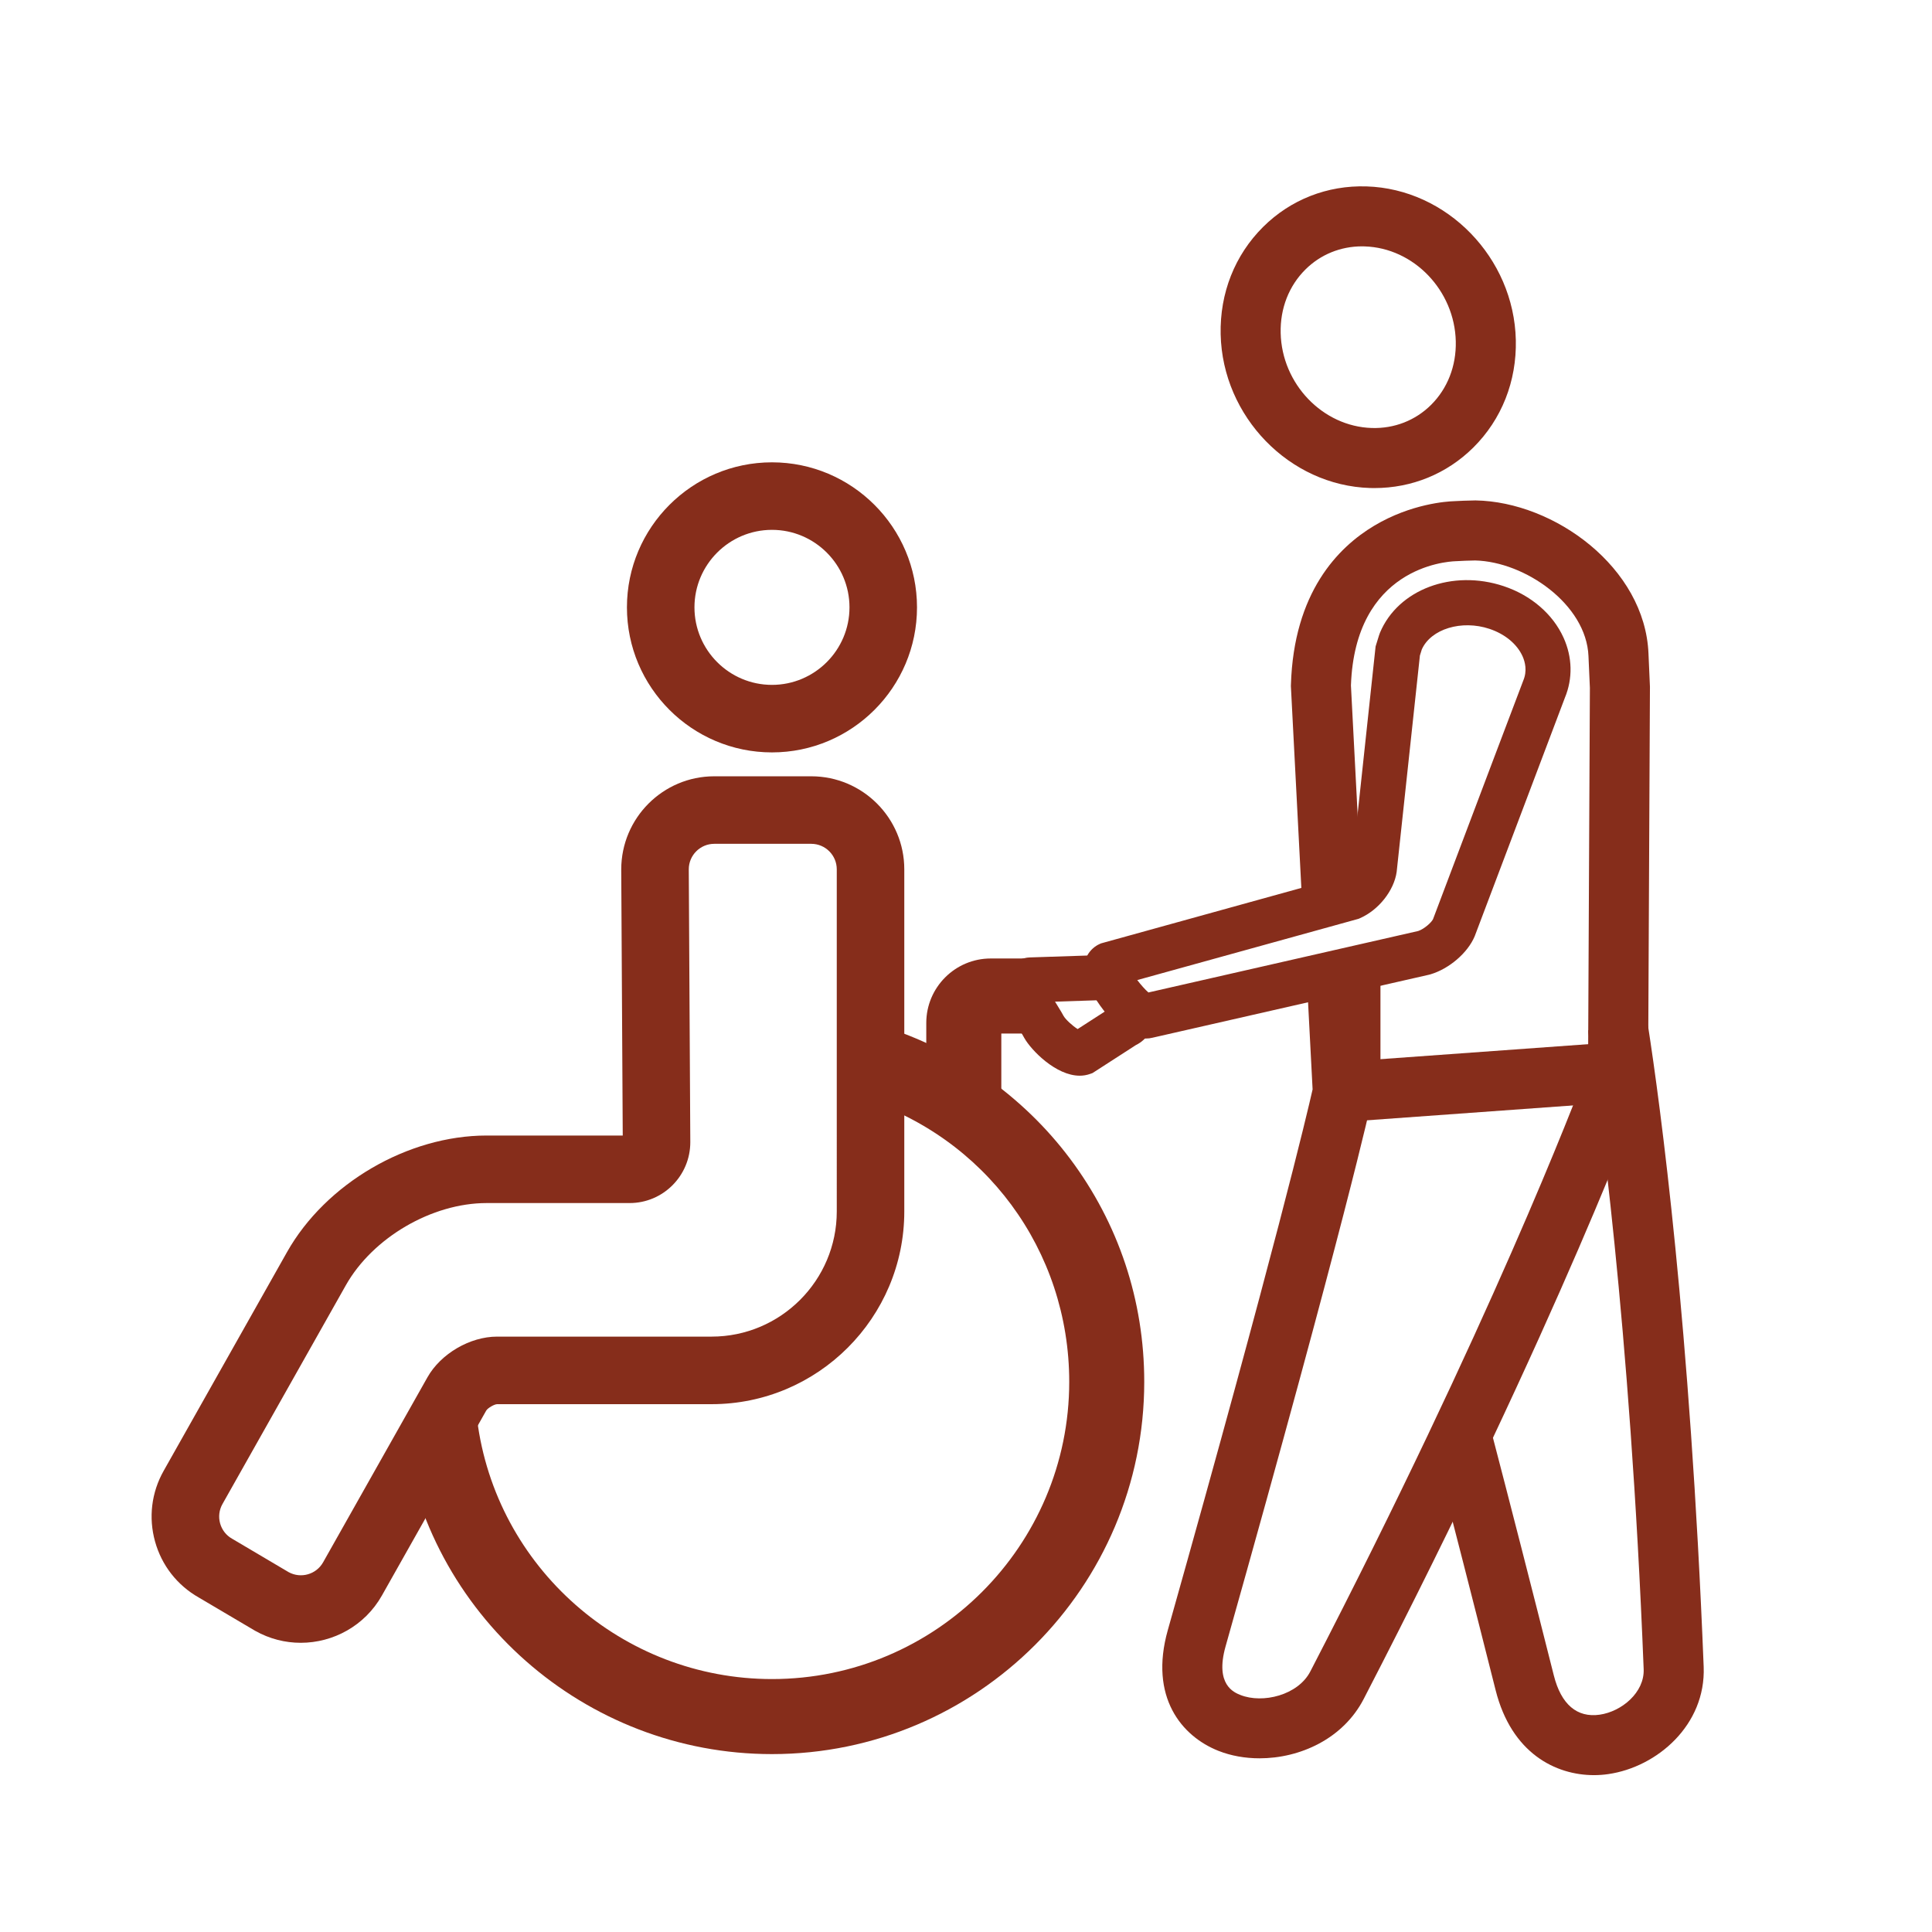 <?xml version="1.0" encoding="utf-8"?>
<!-- Generator: Adobe Illustrator 25.3.1, SVG Export Plug-In . SVG Version: 6.00 Build 0)  -->
<svg version="1.1" id="Ñëîé_1" xmlns="http://www.w3.org/2000/svg" xmlns:xlink="http://www.w3.org/1999/xlink" x="0px" y="0px"
	 viewBox="0 0 100 100" enable-background="new 0 0 100 100" xml:space="preserve">
<g>
	<g>
		<g>
			<g>
				<polygon fill="#862D1B" points="69.122,45.679 69.122,45.677 71.453,45.677 				"/>
			</g>
			<g>
				<rect x="69.122" y="49.983" fill="#862D1B" width="2.33" height="6.508"/>
			</g>
		</g>
		<g>
			<polygon fill="#862D1B" points="80.749,37.414 79.025,35.846 80.751,37.412 			"/>
		</g>
	</g>
	<g>
		<rect x="77.017" y="69.131" fill="#862D1B" width="0.466" height="2.33"/>
	</g>
	<g>
		<path fill="#862D1B" d="M39.957,90.792c-9.69,0-17.909-7.24-19.118-16.84l3.854-0.485c0.965,7.663,7.527,13.441,15.265,13.441
			c8.483,0,15.385-6.902,15.385-15.386c0-6.801-4.362-12.711-10.855-14.707l1.141-3.713c3.856,1.185,7.319,3.623,9.751,6.865
			c2.516,3.354,3.846,7.349,3.846,11.554C59.226,82.148,50.582,90.792,39.957,90.792z"/>
	</g>
	<g>
		<g>
			<path fill="#862D1B" d="M15.566,85.031c-0.801,0-1.612-0.2-2.357-0.62l-0.03-0.017l-2.897-1.711
				c-1.112-0.633-1.912-1.659-2.256-2.892c-0.345-1.239-0.188-2.539,0.444-3.659l6.385-11.322c2.004-3.553,6.252-6.035,10.332-6.035
				h7.046l-0.078-13.769c0-2.665,2.16-4.825,4.816-4.825h5.02c2.655,0,4.815,2.16,4.815,4.816v17.708c0,5.5-4.475,9.975-9.975,9.975
				H25.727c-0.151,0.007-0.476,0.196-0.558,0.327l-5.401,9.576C18.885,84.149,17.248,85.031,15.566,85.031z M14.938,81.373
				c0.632,0.348,1.431,0.122,1.786-0.508l5.402-9.578c0.687-1.219,2.202-2.104,3.602-2.104h11.104c3.573,0,6.479-2.907,6.479-6.479
				V44.996c0-0.728-0.592-1.32-1.32-1.32h-5.02c-0.728,0-1.32,0.592-1.32,1.32l0.079,14.122c0,1.742-1.409,3.152-3.142,3.152h-7.401
				c-2.832,0-5.896,1.79-7.287,4.256l-6.385,11.322c-0.173,0.307-0.216,0.663-0.122,1.003c0.095,0.34,0.316,0.622,0.623,0.795
				l0.03,0.017L14.938,81.373z"/>
		</g>
	</g>
	<g>
		<path fill="#862D1B" d="M39.957,38.944c-4.14,0-7.507-3.368-7.507-7.507c0-4.14,3.368-7.507,7.507-7.507s7.507,3.368,7.507,7.507
			C47.464,35.576,44.096,38.944,39.957,38.944z M39.957,27.425c-2.212,0-4.012,1.8-4.012,4.012c0,2.212,1.8,4.012,4.012,4.012
			c2.212,0,4.012-1.8,4.012-4.012C43.969,29.225,42.169,27.425,39.957,27.425z"/>
	</g>
	<g>
		<path fill="#862D1B" d="M51.828,57.166h-3.884v-4.218c0-1.84,1.496-3.337,3.335-3.337h1.774v3.884h-1.225V57.166z"/>
	</g>
	<g>
		<path fill="#862D1B" d="M65.195,91.01c-0.749,0-1.478-0.129-2.127-0.386c-1.908-0.753-3.598-2.79-2.623-6.248
			c5.592-19.831,7.225-26.796,7.495-27.99l-0.32-6.142l3.103-0.162l0.342,6.559l-0.043,0.2c-0.053,0.247-1.361,6.298-7.587,28.378
			c-0.56,1.988,0.444,2.384,0.774,2.515c1.144,0.452,2.973,0.017,3.614-1.222c9.282-17.938,13.704-29.507,14.375-31.308
			l0.094-19.598l-0.073-1.646c-0.11-2.681-3.293-4.891-5.867-4.95c-0.363,0.007-0.672,0.018-0.944,0.035l-0.066,0.003
			c-0.524,0.018-5.203,0.349-5.418,6.43l0.576,11.088l-3.103,0.161L66.816,35.51l0.002-0.064c0.144-4.772,2.428-7.115,4.319-8.24
			c1.911-1.137,3.757-1.252,4.108-1.264c0.317-0.019,0.67-0.032,1.08-0.039l0.028-0.001l0.028,0c4.072,0.07,8.762,3.474,8.944,7.925
			l0.076,1.717l-0.097,20.215l-0.091,0.252c-0.043,0.12-4.451,12.258-14.629,31.929C69.515,90.006,67.28,91.01,65.195,91.01z"/>
	</g>
	<g>
		<path fill="#862D1B" d="M82.506,91.881c-1.978,0-4.267-1.122-5.093-4.399c-1.151-4.567-2.257-8.88-3.285-12.819l3.006-0.785
			c1.031,3.947,2.138,8.268,3.292,12.844c0.378,1.498,1.2,2.199,2.375,2.03c1.137-0.164,2.322-1.149,2.275-2.355
			c-0.711-18.007-2.359-29.683-2.847-32.833l-0.018-0.118v-0.12l1.587-0.005l1.502-0.233c0.634,4.089,2.183,15.509,2.882,33.186
			c0.118,3.014-2.417,5.19-4.936,5.553C83.005,91.862,82.758,91.881,82.506,91.881z"/>
	</g>
	<g>
		<path fill="#862D1B" d="M59.315,53.754c-1.462,0-2.825-2.266-3.066-2.921c-0.419-1.137,0.22-1.774,0.664-1.97l0.079-0.035
			l12.524-3.467c0.219-0.125,0.435-0.413,0.467-0.551l1.217-11.348l0.032-0.106c0.158-0.516,0.172-0.552,0.194-0.605
			c0.937-2.241,3.751-3.298,6.407-2.411c1.413,0.472,2.54,1.442,3.093,2.66c0.46,1.013,0.486,2.117,0.073,3.112
			c-0.138,0.356-3.099,8.193-4.657,12.315l-0.015,0.038c-0.357,0.853-1.319,1.68-2.287,1.966l-0.071,0.019l-14.312,3.261
			C59.543,53.741,59.429,53.754,59.315,53.754z M58.864,50.728c0.191,0.25,0.409,0.496,0.578,0.642l13.966-3.182
			c0.313-0.105,0.685-0.442,0.765-0.611c2.101-5.563,4.609-12.197,4.672-12.352l0,0c0.211-0.505,0.094-0.965-0.04-1.262
			c-0.286-0.63-0.909-1.145-1.71-1.413c-1.44-0.481-3.034,0.006-3.503,1.065c-0.023,0.072-0.068,0.216-0.098,0.315L72.291,45.13
			c-0.136,0.964-0.932,1.971-1.893,2.393l-0.077,0.034L58.864,50.728z"/>
	</g>
	<g>
		<path fill="#862D1B" d="M55.886,55.678c-1.229,0-2.505-1.312-2.865-1.947l-0.112-0.198c-0.049-0.086-0.115-0.191-0.189-0.309
			c-0.521-0.834-1.169-1.872-0.741-2.804c0.211-0.459,0.637-0.769,1.17-0.85l0.137-0.013l3.371-0.111
			c0.318-0.077,0.658-0.079,0.996-0.004l-0.503,2.275c0.006,0.001,0.042,0.001,0.089-0.016l-0.174,0.064l-2.457,0.081
			c0.034,0.055,0.065,0.104,0.09,0.144c0.095,0.152,0.18,0.289,0.241,0.397l0.11,0.195c0.109,0.192,0.468,0.518,0.73,0.682
			l1.938-1.25l0.12-0.044c-0.119,0.044-0.206,0.115-0.261,0.177l2.272,0.223c-0.08,0.817-0.461,1.435-1.053,1.722l-2.246,1.449
			l-0.125,0.045C56.248,55.649,56.068,55.678,55.886,55.678z"/>
	</g>
	<g>
		<path fill="#862D1B" d="M71.142,25.262c-0.076,0-0.152-0.001-0.229-0.003c-4.168-0.125-7.637-3.693-7.732-7.953
			c-0.048-2.132,0.734-4.108,2.2-5.563c1.422-1.412,3.321-2.157,5.346-2.095c4.168,0.125,7.637,3.693,7.732,7.953v0
			c0.048,2.133-0.734,4.108-2.2,5.563C74.889,24.522,73.08,25.262,71.142,25.262z M70.5,12.751c-1.114,0-2.151,0.422-2.931,1.197
			c-0.855,0.849-1.311,2.016-1.282,3.288c0.059,2.635,2.176,4.841,4.718,4.917c1.168,0.035,2.252-0.389,3.064-1.194
			c0.855-0.849,1.311-2.017,1.282-3.289c-0.059-2.635-2.176-4.84-4.719-4.916C70.588,12.752,70.544,12.751,70.5,12.751z"/>
	</g>
	<g>
		
			<rect x="69.485" y="54.447" transform="matrix(0.997 -0.072 0.072 0.997 -3.853 5.694)" fill="#862D1B" width="14.285" height="3.107"/>
	</g>
</g>
</svg>
